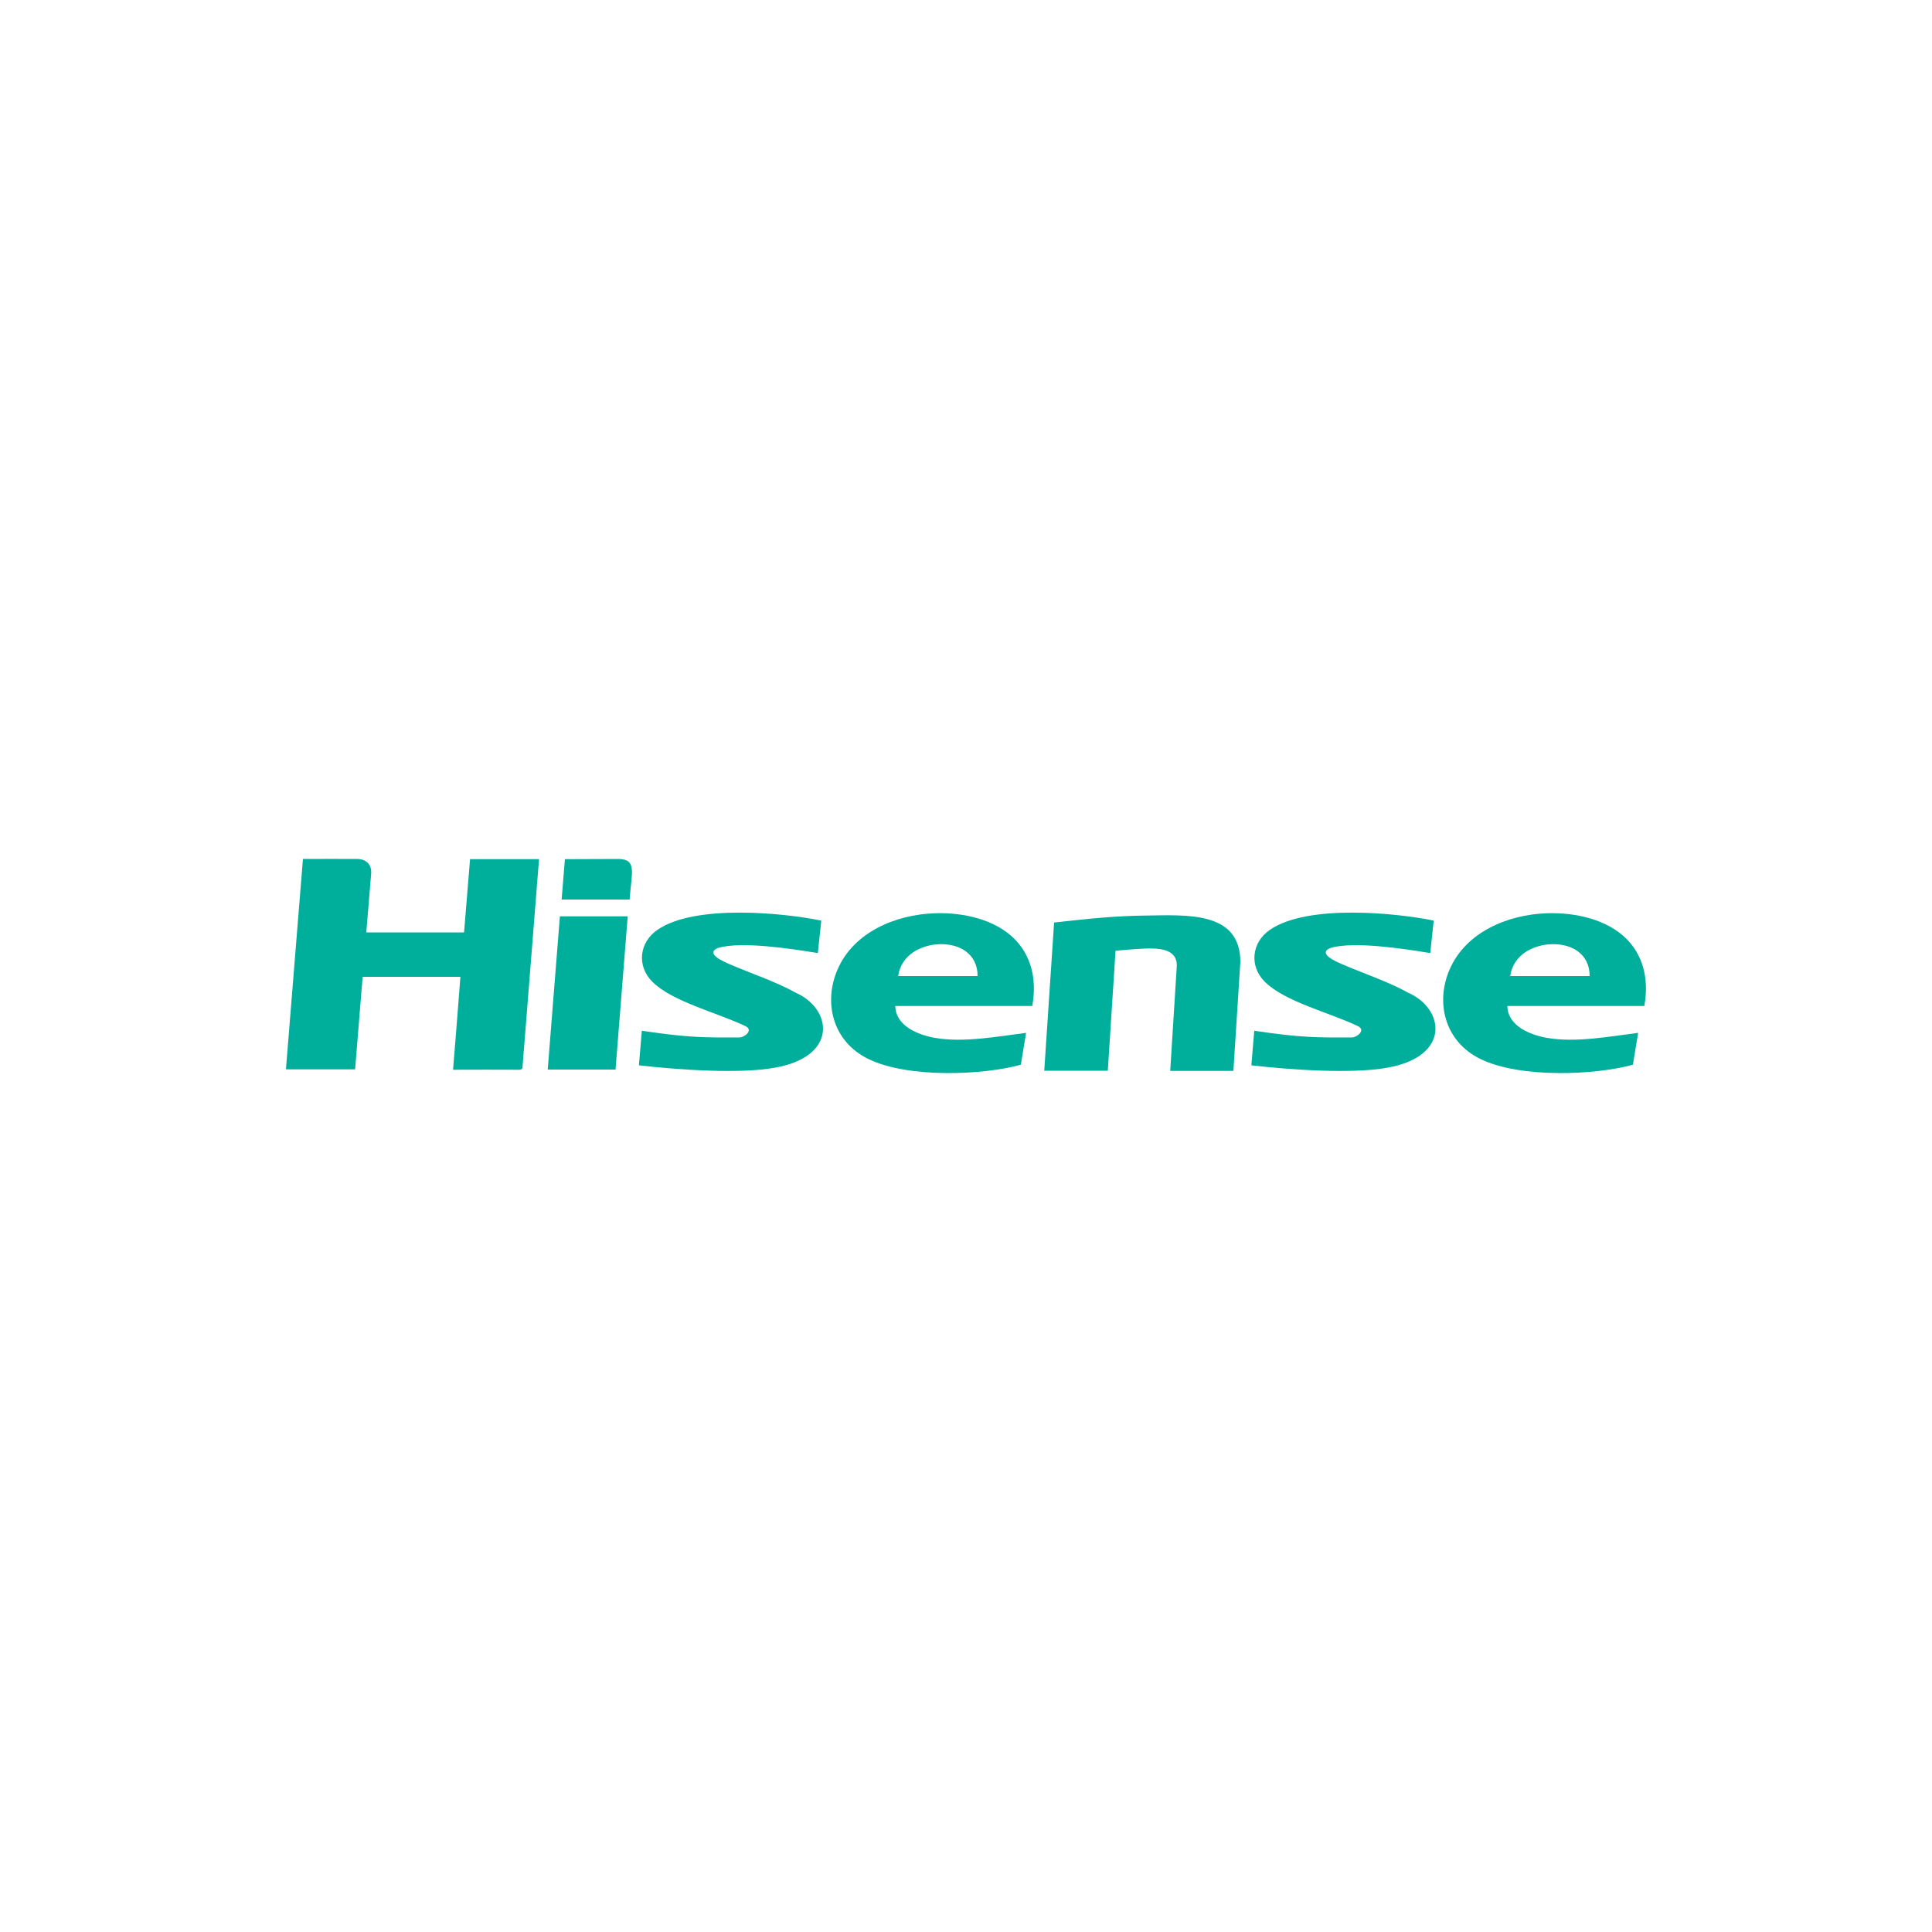 <?xml version="1.0" encoding="utf-8"?>
<!-- Generator: Adobe Illustrator 26.0.2, SVG Export Plug-In . SVG Version: 6.00 Build 0)  -->
<svg version="1.1" id="Capa_1" xmlns="http://www.w3.org/2000/svg" xmlns:xlink="http://www.w3.org/1999/xlink" x="0px" y="0px"
	 viewBox="0 0 100 100" style="enable-background:new 0 0 100 100;" xml:space="preserve">
<style type="text/css">
	.st0{fill-rule:evenodd;clip-rule:evenodd;fill:#00AE9C;}
	.st1{fill:#0083CA;}
	.st2{fill:#E1251B;}
	.st3{fill:#FFFFFF;}
	.st4{fill-rule:evenodd;clip-rule:evenodd;fill:#009EDA;}
	.st5{fill-rule:evenodd;clip-rule:evenodd;fill:#1D1D1B;}
	.st6{fill-rule:evenodd;clip-rule:evenodd;fill:#C2004D;}
	.st7{fill-rule:evenodd;clip-rule:evenodd;fill:#FFFFFF;}
	.st8{fill-rule:evenodd;clip-rule:evenodd;fill:#868686;}
	.st9{fill-rule:evenodd;clip-rule:evenodd;fill:#FF9900;}
	.st10{fill-rule:evenodd;clip-rule:evenodd;}
	.st11{fill:#164194;}
	.st12{fill-rule:evenodd;clip-rule:evenodd;fill:#E20613;}
	.st13{fill:#ED6714;}
	.st14{fill:#232527;}
	.st15{fill:#CF0A2C;}
	.st16{fill-rule:evenodd;clip-rule:evenodd;fill:#004F9E;}
	.st17{fill-rule:evenodd;clip-rule:evenodd;fill:#006CB5;}
	.st18{fill-rule:evenodd;clip-rule:evenodd;fill:#ED1C24;}
</style>
<g>
	<path class="st0" d="M15.68,44.46c0.97,0,1.9-0.01,2.82,0c0.48,0.01,0.75,0.31,0.71,0.77c-0.08,1-0.17,2.02-0.25,3.03h5.06
		c0.1-1.25,0.21-2.52,0.31-3.79h3.57l-0.85,10.7c-0.01,0.12-0.01,0.2-0.18,0.2c-1.12-0.01-2.25,0-3.42,0
		c0.13-1.6,0.26-3.2,0.38-4.81h-5.06c-0.13,1.59-0.26,3.18-0.39,4.79H14.8L15.68,44.46L15.68,44.46z"/>
	<path class="st0" d="M54.05,55.42c0.17-2.56,0.34-5.11,0.51-7.67c1.88-0.21,3.15-0.34,4.69-0.36c2.18-0.03,4.95-0.24,4.95,2.4
		l-0.36,5.64h-3.27l0.34-5.41c0.04-0.94-0.98-0.95-1.71-0.92c-0.48,0.02-0.96,0.07-1.46,0.11c-0.13,2.08-0.27,4.14-0.4,6.21H54.05
		L54.05,55.42z"/>
	<path class="st0" d="M46.34,52.07c0.02,1.03,1.16,1.49,2.05,1.65c1.46,0.26,3.22-0.07,4.72-0.26l-0.27,1.65
		c-1.91,0.53-5.82,0.72-7.9-0.3c-1.84-0.9-2.34-2.92-1.58-4.65c0.84-1.91,2.98-2.82,5.03-2.89c1.55-0.05,3.13,0.35,4.1,1.31
		c0.81,0.8,1.21,1.99,0.94,3.49C51.22,52.07,48.55,52.07,46.34,52.07L46.34,52.07z M50.6,50.52c0-1.13-0.9-1.67-1.94-1.65
		c-0.96,0.02-2.02,0.54-2.17,1.65H50.6L50.6,50.52z"/>
	<path class="st0" d="M78.02,52.07c0.02,1.03,1.16,1.49,2.05,1.65c1.46,0.26,3.22-0.07,4.72-0.26l-0.27,1.65
		c-1.91,0.53-5.82,0.72-7.9-0.3c-1.84-0.9-2.34-2.92-1.58-4.65c0.84-1.91,2.98-2.82,5.03-2.89c1.55-0.05,3.13,0.35,4.1,1.31
		c0.81,0.8,1.21,1.99,0.94,3.49C82.9,52.07,80.23,52.07,78.02,52.07L78.02,52.07z M82.28,50.52c0-1.13-0.9-1.67-1.94-1.65
		c-0.96,0.02-2.02,0.54-2.17,1.65H82.28L82.28,50.52z"/>
	<path class="st0" d="M42.33,49.33c-1.35-0.22-3.93-0.62-5.15-0.27c-0.74,0.29,0.32,0.73,0.57,0.84c1.05,0.46,2.42,0.91,3.43,1.48
		c1.88,0.82,2.23,3.29-1.05,3.88c-1.81,0.34-5.09,0.11-7.06-0.12l0.15-1.79c2.47,0.37,3.23,0.35,5.03,0.35
		c0.29,0,0.75-0.37,0.35-0.58c-1.47-0.71-3.79-1.26-4.84-2.31c-0.81-0.81-0.68-2.04,0.28-2.69c1.95-1.33,6.52-0.87,8.47-0.47
		L42.33,49.33L42.33,49.33z"/>
	<path class="st0" d="M74.03,49.33c-1.35-0.22-3.93-0.62-5.15-0.27c-0.74,0.29,0.32,0.73,0.57,0.84c1.05,0.46,2.42,0.91,3.43,1.48
		c1.88,0.82,2.23,3.29-1.05,3.88c-1.81,0.34-5.09,0.11-7.06-0.12l0.15-1.79c2.47,0.37,3.23,0.35,5.03,0.35
		c0.29,0,0.75-0.37,0.35-0.58c-1.47-0.71-3.79-1.26-4.84-2.31c-0.81-0.81-0.68-2.04,0.28-2.69c1.95-1.33,6.52-0.87,8.47-0.47
		L74.03,49.33L74.03,49.33z"/>
	<path class="st0" d="M28.98,47.43h3.51c-0.21,2.65-0.42,5.29-0.63,7.93h-3.51C28.56,52.7,28.77,50.07,28.98,47.43L28.98,47.43z"/>
	<path class="st0" d="M29.07,46.56c0.06-0.71,0.11-1.39,0.17-2.09l2.75-0.01c1.01,0,0.69,0.72,0.6,2.1H29.07L29.07,46.56z"/>
</g>
</svg>
